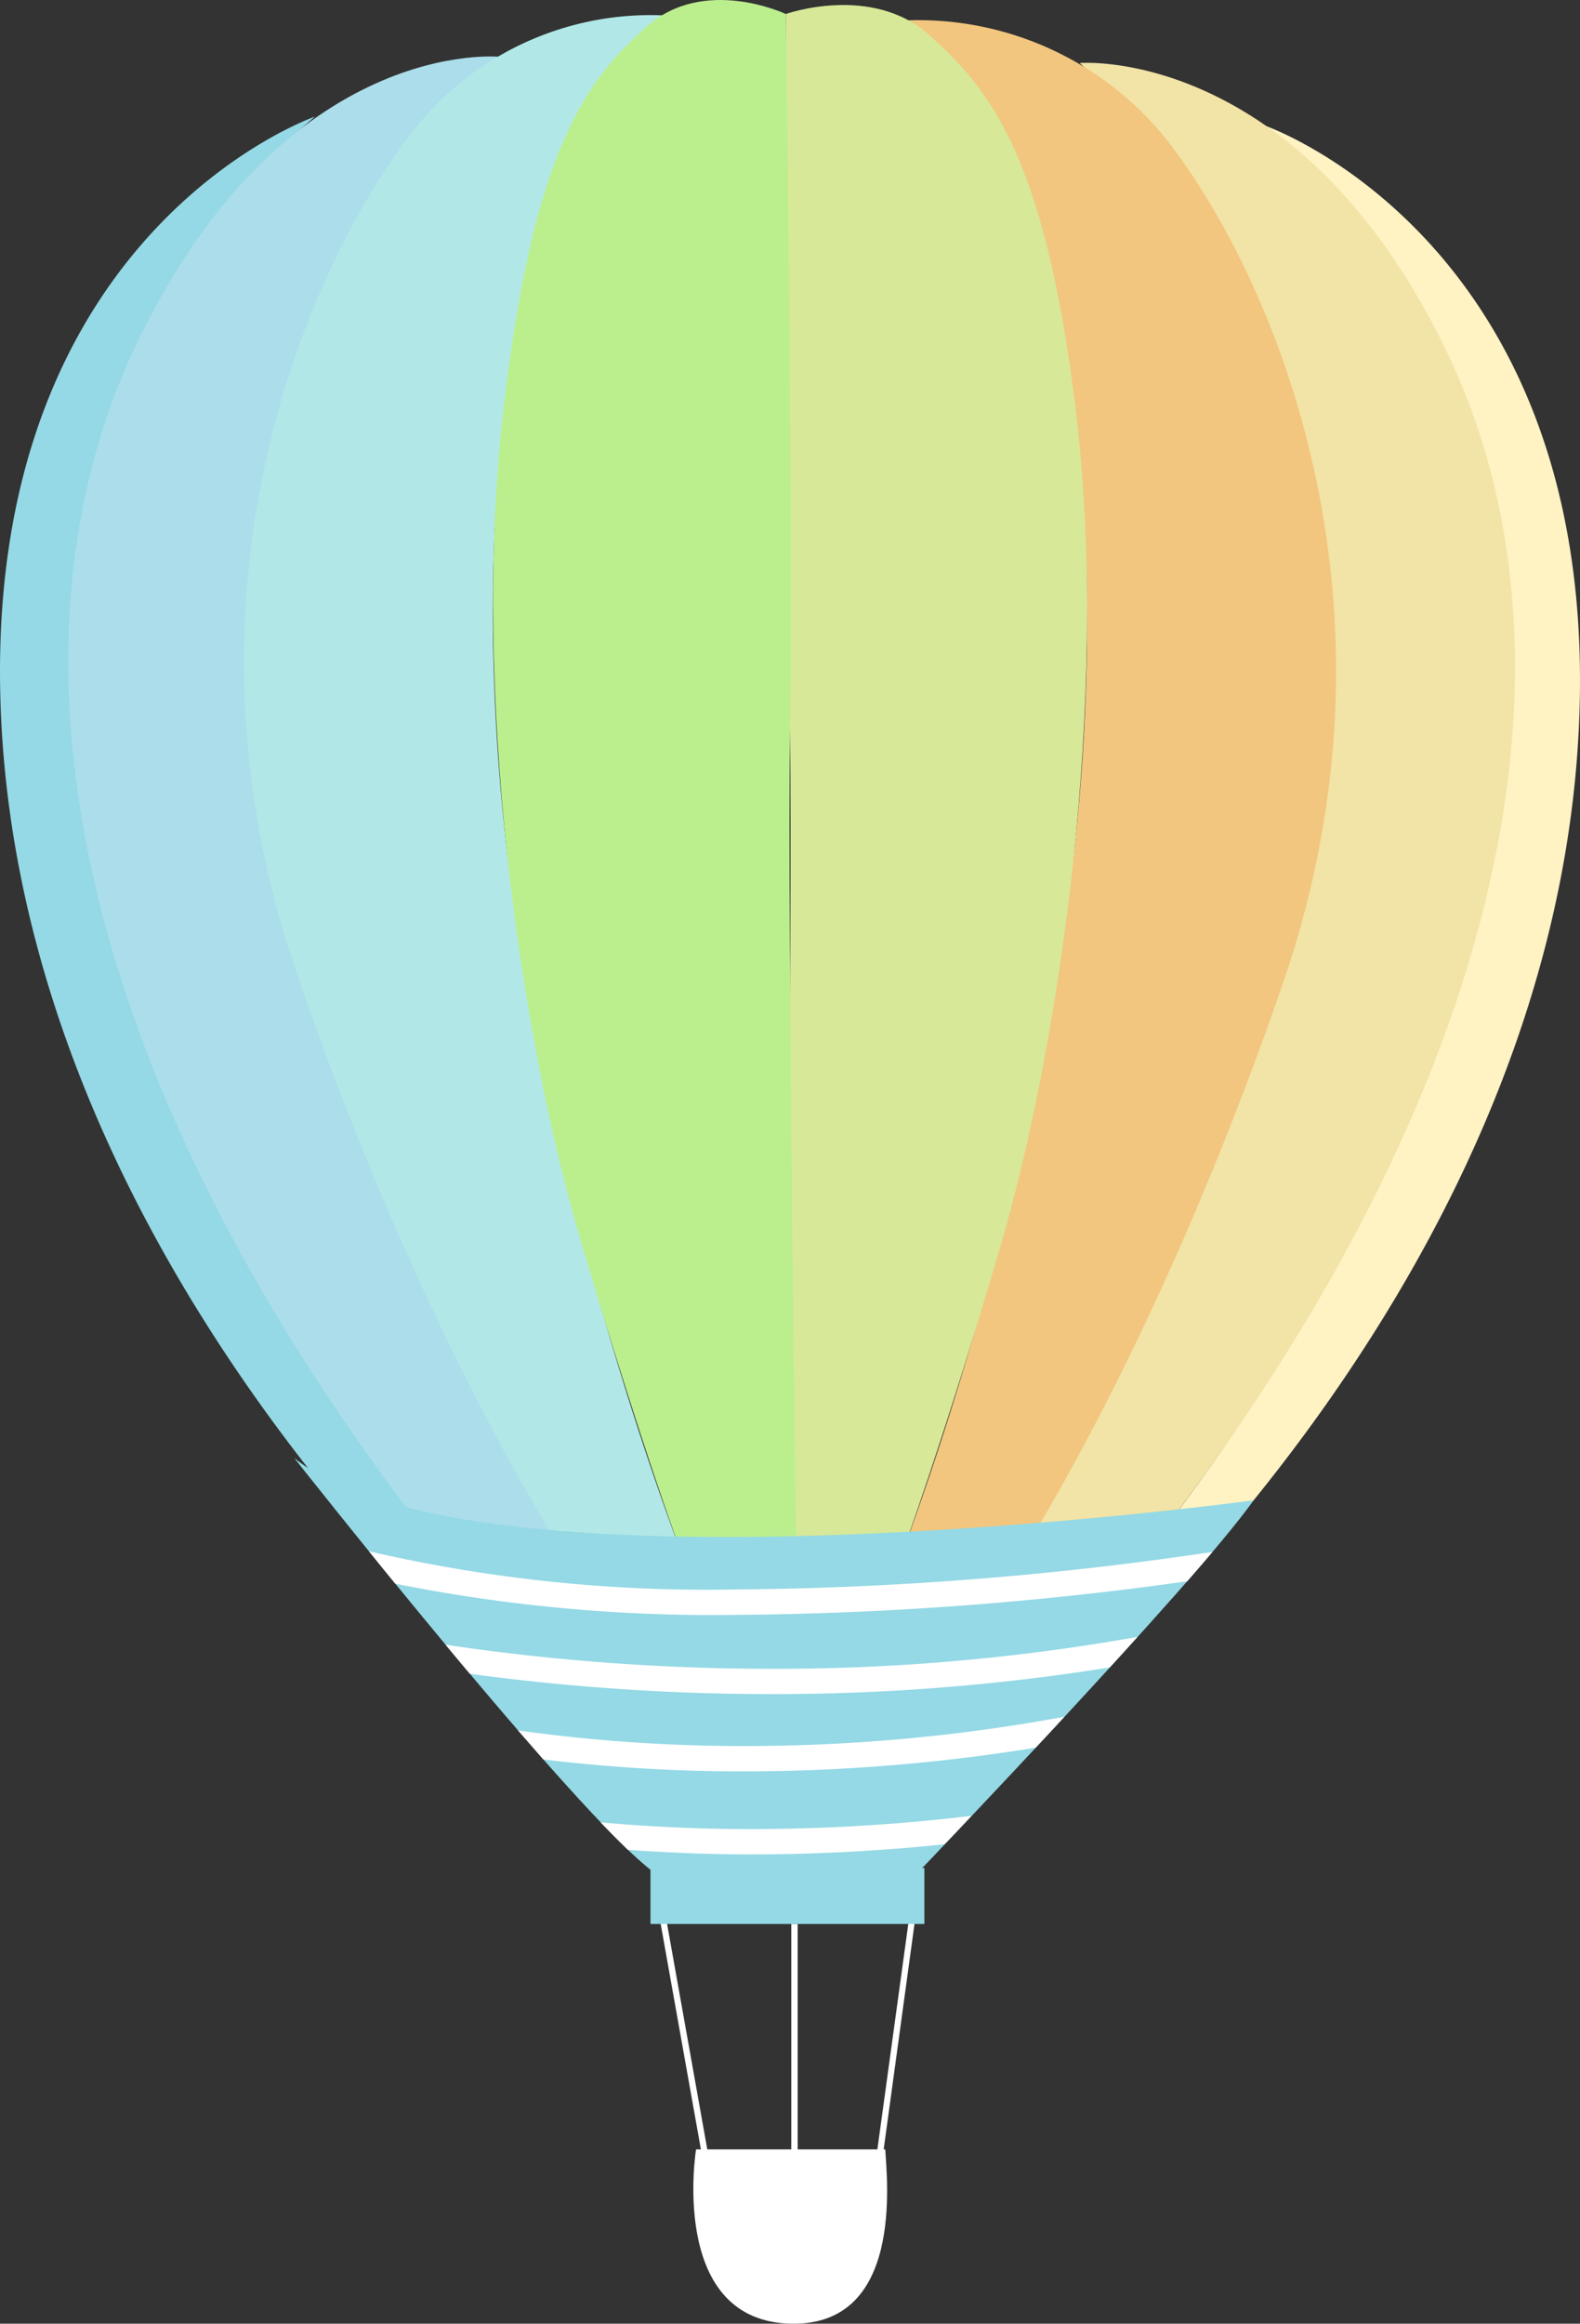 <svg id="グループ_606" data-name="グループ 606" xmlns="http://www.w3.org/2000/svg" width="77.059" height="113.293" viewBox="0 0 77.059 113.293">
  <rect x="0" y="0" width="77.059" height="113.293" fill="#333333" stroke="none"/>
  <path id="パス_8205" data-name="パス 8205" d="M721.365,28.306s15.834,5.466,15.35,28.049c-.591,27.751-24.35,47.827-24.8,48.562l-1.032-1.48a103.6,103.6,0,0,0,17.862-27.453C735.39,60.342,736.715,41.293,721.365,28.306Z" transform="translate(-659.667 -22.178)" fill="#fff2c3"/>
  <path id="パス_8206" data-name="パス 8206" d="M716.339,27.74s10.576-.884,17.8,13.876,3.779,37.007-17.622,62.539l-5.041-2.177A105.288,105.288,0,0,0,727.128,66.9C731.45,47.7,723.274,34.063,716.339,27.74Z" transform="translate(-663.679 -24.668)" fill="#f2e3a6"/>
  <path id="パス_8207" data-name="パス 8207" d="M713.685,27.354a15.519,15.519,0,0,1,12.571,5.732c5.019,6.344,12.252,22.285,5.754,41.18s-13.721,29.369-13.721,29.369l-5.168-.735s7.968-20.225,9.149-40.3S718.555,32.081,713.685,27.354Z" transform="translate(-669.429 -26.363)" fill="#f2c67e"/>
  <path id="パス_8208" data-name="パス 8208" d="M715.5,27.639s4.189-1.49,6.994,1.022,5.754,5.754,7.233,19.038-.74,29.816-3.837,40.3-5.019,15.5-5.019,15.5l-5.466-.442s.447-30.258.3-40.594S715.5,27.639,715.5,27.639Z" transform="translate(-677.176 -26.956)" fill="#d7e898"/>
  <path id="パス_8209" data-name="パス 8209" d="M735.869,28.223s-15.829,5.466-15.35,28.044c.591,27.751,24.356,47.833,24.8,48.567l1.033-1.48a115.444,115.444,0,0,1-17.277-27.714C722.435,59.993,720.519,41.21,735.869,28.223Z" transform="translate(-720.508 -22.537)" fill="#94d9e5"/>
  <path id="パス_8210" data-name="パス 8210" d="M740.855,27.689s-10.336-1.064-17.564,13.695S719.3,78.433,740.706,103.97l5.317-2.129S733.26,85.7,730.375,66.229C727.517,46.956,733.036,32.559,740.855,27.689Z" transform="translate(-716.488 -24.919)" fill="#abdeea"/>
  <path id="パス_8211" data-name="パス 8211" d="M739.813,27.327a14.708,14.708,0,0,0-12.39,5.519c-5.014,6.344-12.247,22.285-5.754,41.174S735.4,103.4,735.4,103.4l5.168-.735s-7.973-20.225-9.155-40.3S734.944,32.053,739.813,27.327Z" transform="translate(-707.192 -26.564)" fill="#b1e8e7"/>
  <path id="パス_8212" data-name="パス 8212" d="M732.344,27.838s-3.981-1.889-6.786.617-5.546,5.716-7.02,19,.734,29.816,3.837,40.3,5.019,15.5,5.019,15.5l5.461-.442s-.442-30.263-.3-40.594S732.344,27.838,732.344,27.838Z" transform="translate(-694.021 -27.155)" fill="#bbef8d"/>
  <path id="パス_8213" data-name="パス 8213" d="M760.666,42.575s-37.933,5.168-46.79-2.065c0,0,13.727,17.415,17.564,20.22,0,0,8.564.884,12.992-.149C744.432,60.581,757.861,46.562,760.666,42.575Z" transform="translate(-699.527 30.573)" fill="#94d9e5"/>
  <path id="パス_8214" data-name="パス 8214" d="M718.913,44.752l-.3-.047L716.974,56.66l.3.05,1.635-11.957Z" transform="translate(-674.261 48.706)" fill="#fff"/>
  <path id="パス_8215" data-name="パス 8215" d="M718.366,55.926V44.779h-.312V55.926Z" transform="translate(-679.462 49.027)" fill="#fff"/>
  <path id="パス_8216" data-name="パス 8216" d="M721.31,56.763l-2.149-12.046-.3.068,2.149,12.043.3-.065Z" transform="translate(-686.685 48.756)" fill="#fff"/>
  <rect id="長方形_69" data-name="長方形 69" width="13.358" height="2.731" transform="translate(31.725 91.074)" fill="#94d9e5"/>
  <path id="パス_8217" data-name="パス 8217" d="M726.595,46.844h-9.229s-1.325,8.186,4.428,8.489S726.669,48.244,726.595,46.844Z" transform="translate(-683.419 57.951)" fill="#fff"/>
  <path id="パス_8218" data-name="パス 8218" d="M748.168,49.438c-.474.516-.942,1.022-1.4,1.506A88.882,88.882,0,0,1,732.52,52.1a81.24,81.24,0,0,1-9.761-.58c-.4-.463-.814-.937-1.235-1.416a79.255,79.255,0,0,0,11,.761A85.907,85.907,0,0,0,748.168,49.438Zm-16.1-6.206A165.288,165.288,0,0,0,755.391,41.4c-.378.452-.793.931-1.23,1.432a166.366,166.366,0,0,1-22.088,1.639,78.733,78.733,0,0,1-16.537-1.522c-.447-.548-.878-1.075-1.283-1.581A73.046,73.046,0,0,0,732.073,43.232Zm19.672,2.31c-.447.49-.9.99-1.357,1.49a103.633,103.633,0,0,1-16.59,1.3,109.448,109.448,0,0,1-14.621-.99c-.394-.468-.793-.942-1.182-1.416A108.408,108.408,0,0,0,733.8,47.1,100.645,100.645,0,0,0,751.744,45.542Zm-8.1,8.723c-.5.532-.942,1.006-1.315,1.389a91.2,91.2,0,0,1-9.436.495c-1.9,0-3.923-.075-6.009-.224-.4-.389-.857-.841-1.33-1.341,2.555.234,5.035.33,7.34.33A90.325,90.325,0,0,0,743.649,54.266Z" transform="translate(-696.258 34.264)" fill="#fff"/>
</svg>
